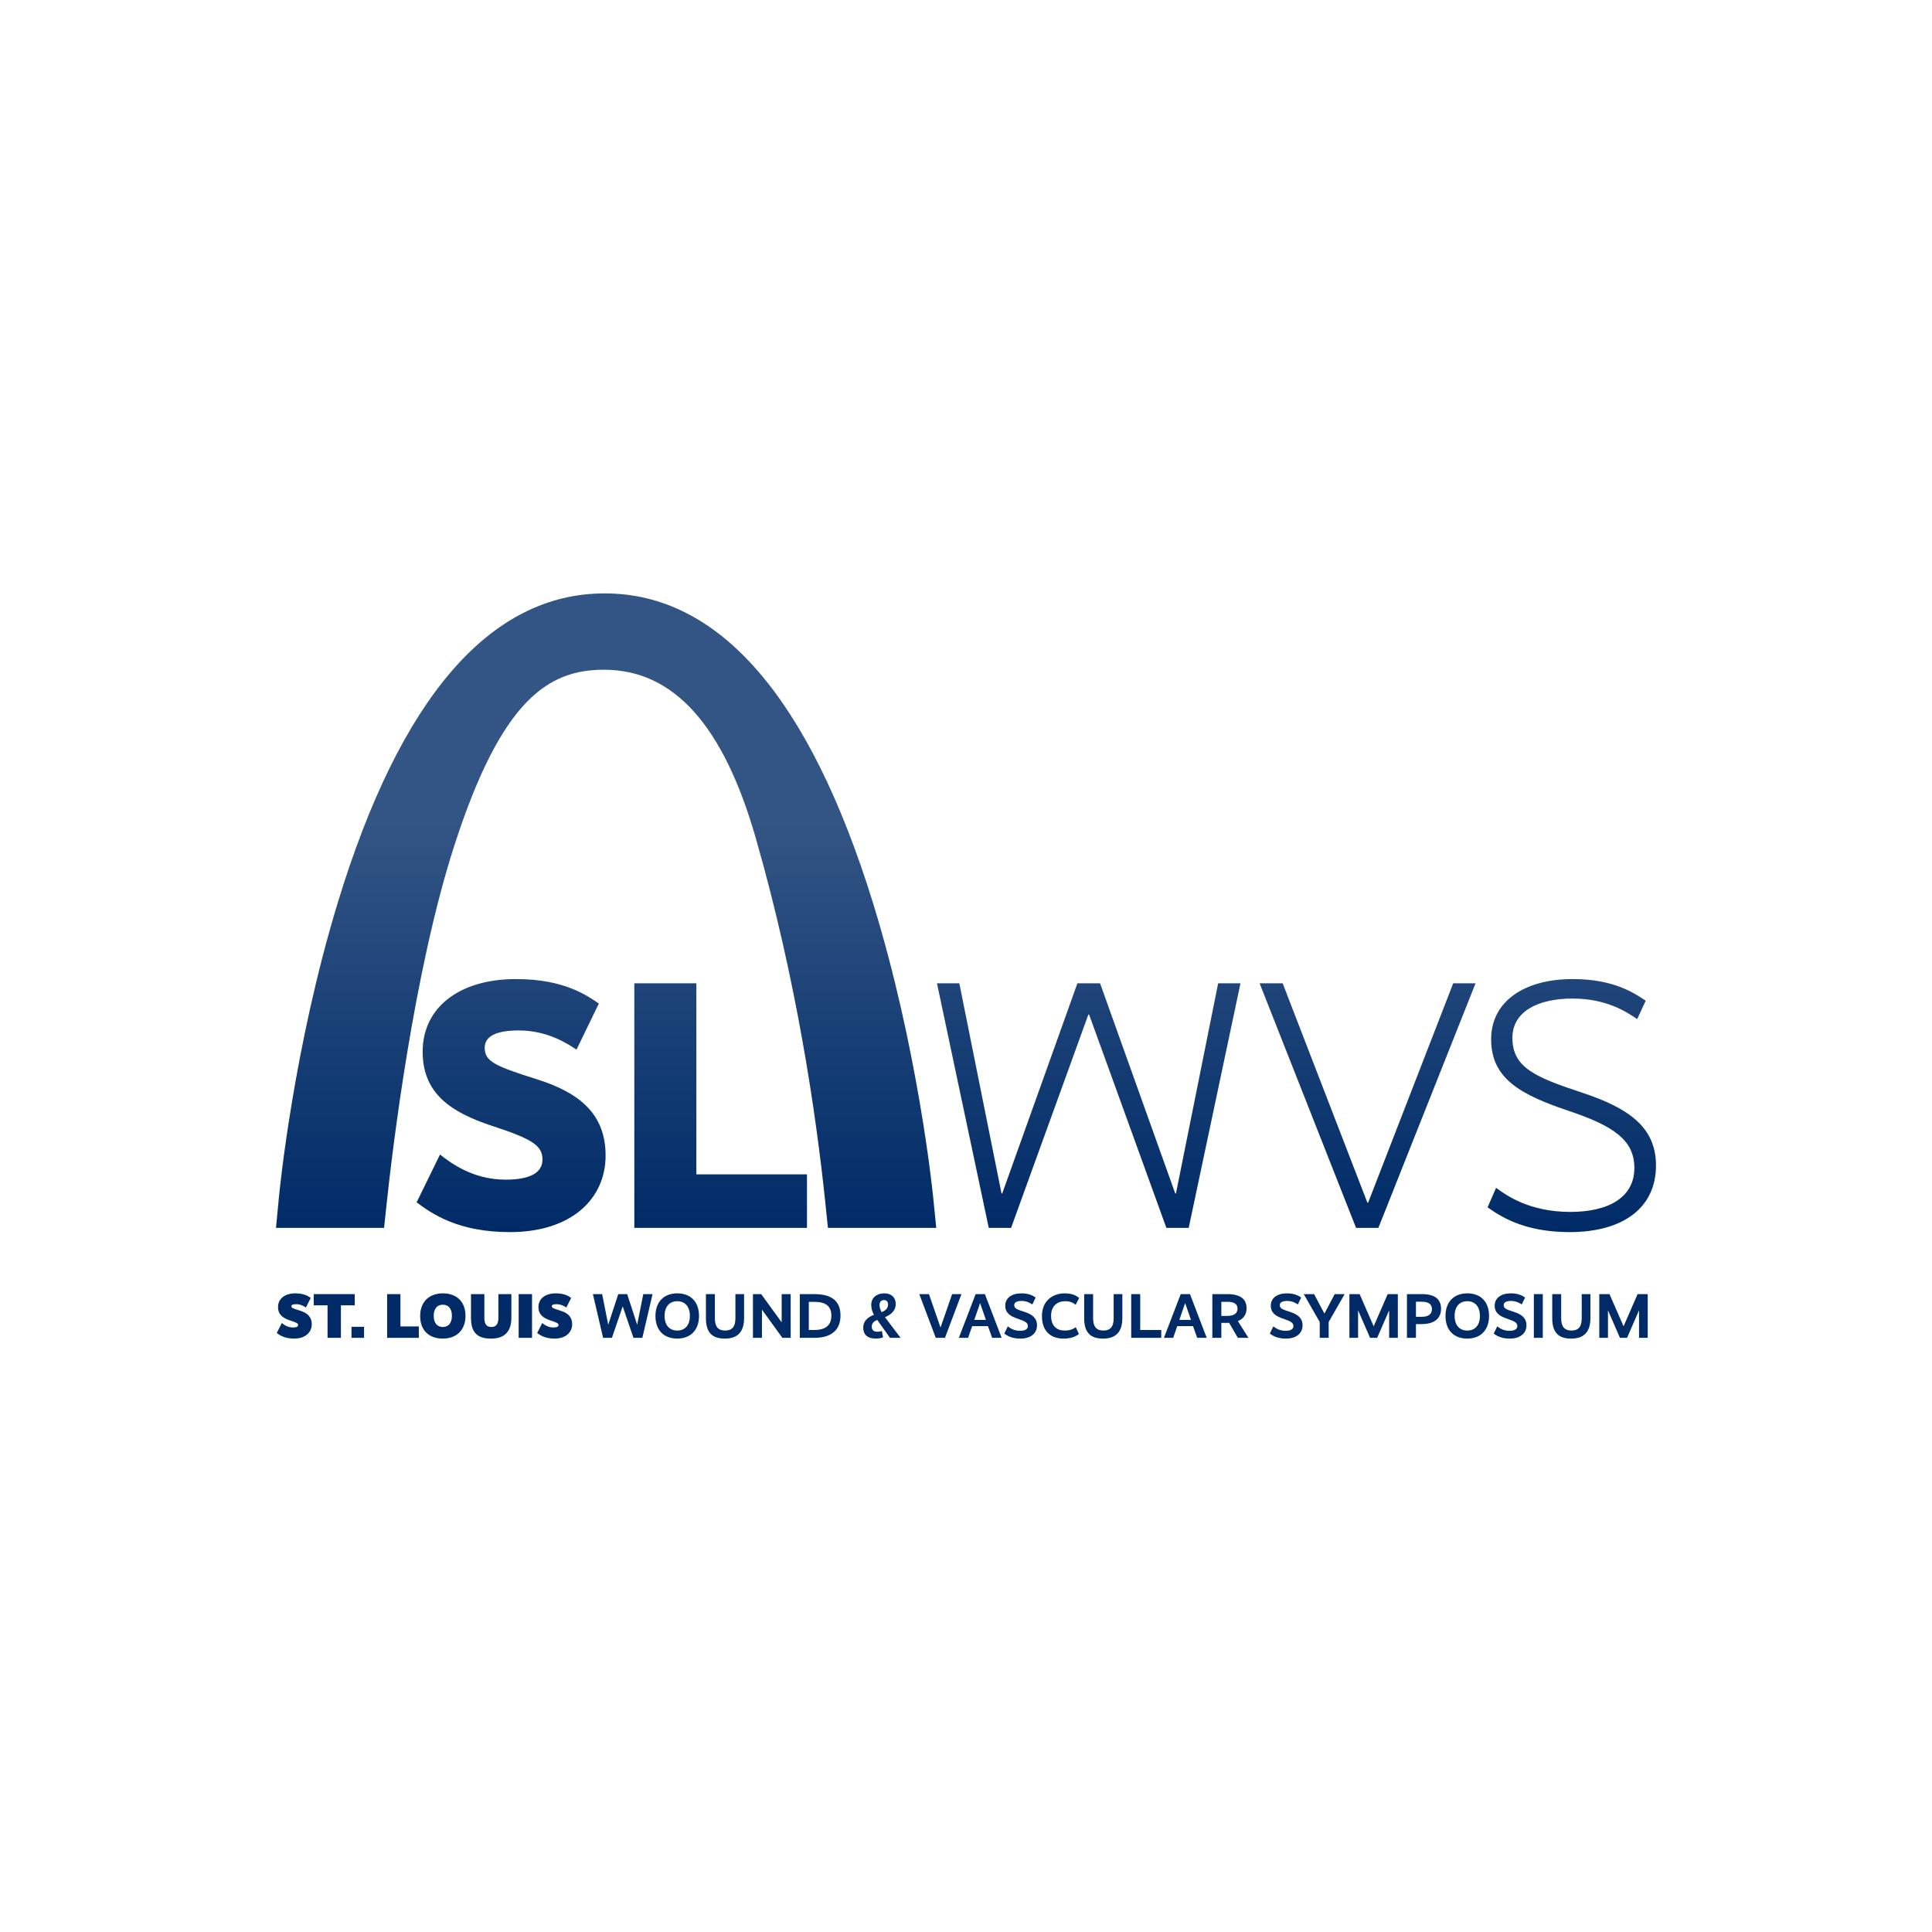 <svg width="280" height="280" viewBox="0 0 280 280" fill="none" xmlns="http://www.w3.org/2000/svg">
<g clip-path="url(#clip0_4077_83106)">
<path d="M119.991 177.95L119.609 174.273C118.289 161.59 115.47 142.134 109.533 121.464C104.816 105.045 97.618 97.063 87.525 97.063C79.469 97.063 72.707 101.373 65.886 122.414C59.942 140.749 56.858 166.751 56.054 174.283L55.663 177.95H40L40.428 173.46C40.511 172.589 42.533 151.869 48.965 130.779C58.027 101.066 71.035 86 87.628 86C104.221 86 117.285 101.06 126.49 130.762C133.024 151.85 135.148 172.569 135.235 173.441L135.687 177.95H119.991ZM86.792 145.438C85.045 144.257 81.756 141.894 74.768 141.894C66.649 141.894 61.254 145.951 61.254 152.423C61.254 158.535 65.416 161.207 71.274 163.158C77.131 165.058 78.621 166.034 78.621 168.037C78.621 169.989 76.771 170.965 73.278 170.965C68.499 170.965 65.262 168.499 63.772 167.318L60.381 174.252C62.642 175.947 66.444 178.566 73.894 178.566C82.886 178.566 87.768 173.687 87.768 167.472C87.768 161.361 83.862 158.329 77.851 156.429C71.839 154.529 70.246 153.861 70.246 151.858C70.246 150.215 71.839 149.341 75.179 149.341C79.341 149.341 82.219 151.242 83.554 152.115L86.792 145.438ZM100.922 142.51H91.93V177.95H116.953V170.195H100.922V142.51ZM179.779 142.51H176.543L170.428 172.968H170.325L159.432 142.51H156.144L145.25 172.968H145.147L139.033 142.51H135.795L143.298 177.95H146.535L157.736 147.03H157.839L169.04 177.95H172.277L179.779 142.51ZM213.846 142.51H210.609L198.277 174.304H198.174L185.894 142.51H182.554L196.53 177.95H199.767L213.846 142.51ZM238.51 145.027C236.865 143.948 233.936 141.894 227.924 141.894C220.987 141.894 216.106 145.078 216.106 150.626C216.106 156.429 220.576 158.69 227.205 160.949C233.834 163.158 236.865 165.212 236.865 169.271C236.865 173.482 233.217 175.64 227.565 175.64C221.656 175.64 218.265 173.226 216.826 172.147L215.592 174.972C217.339 176.205 220.782 178.567 227.462 178.567C235.324 178.567 239.999 174.972 239.999 168.911C239.999 163.466 236.197 160.641 229.363 158.382C222.529 156.122 219.189 154.735 219.189 150.42C219.189 146.62 222.837 144.719 227.924 144.719C232.908 144.719 235.837 146.722 237.276 147.698L238.51 145.027Z" fill="url(#paint0_linear_4077_83106)"/>
<path d="M44.337 189.499C44.108 189.343 43.602 189.013 42.904 189.013C42.399 189.013 42.234 189.123 42.234 189.306C42.234 189.536 42.417 189.628 43.446 189.94C44.484 190.252 45.183 190.803 45.183 191.942C45.183 193.045 44.291 193.999 42.638 193.999C41.251 193.999 40.543 193.512 40.111 193.191L40.846 191.739C41.113 191.969 41.682 192.391 42.463 192.391C42.968 192.391 43.207 192.263 43.207 192.042C43.207 191.794 43.024 191.694 42.022 191.363C41.012 191.032 40.295 190.527 40.295 189.425C40.295 188.213 41.287 187.441 42.803 187.441C44.117 187.441 44.714 187.882 45.036 188.103L44.337 189.499Z" fill="#002B67"/>
<path d="M51.411 189.178H49.408V193.889H47.47V189.178H45.467V187.553H51.412V189.178H51.411Z" fill="#002B67"/>
<path d="M52.761 193.889H50.941V192.291H52.761V193.889Z" fill="#002B67"/>
<path d="M58.034 192.236H60.699V193.889H56.105V187.553H58.035V192.236H58.034Z" fill="#002B67"/>
<path d="M64.172 193.999C62.16 193.999 60.893 192.796 60.893 190.72C60.893 188.644 62.234 187.441 64.182 187.441C66.184 187.441 67.462 188.644 67.462 190.72C67.462 192.795 66.121 193.999 64.173 193.999H64.172ZM64.181 189.086C63.354 189.086 62.858 189.674 62.858 190.702C62.858 191.731 63.354 192.319 64.181 192.319C64.999 192.319 65.495 191.731 65.495 190.702C65.495 189.674 64.999 189.086 64.181 189.086Z" fill="#002B67"/>
<path d="M74.112 190.987C74.112 192.888 73.203 194 71.172 194C69.068 194 68.26 193.008 68.26 190.987V187.553H70.198V191.033C70.198 191.906 70.538 192.319 71.218 192.319C71.889 192.319 72.229 191.896 72.229 191.033V187.553H74.112V190.987Z" fill="#002B67"/>
<path d="M77.106 193.889H75.168V187.553H77.106V193.889Z" fill="#002B67"/>
<path d="M82.078 189.499C81.848 189.343 81.343 189.013 80.644 189.013C80.139 189.013 79.974 189.123 79.974 189.306C79.974 189.536 80.157 189.628 81.186 189.94C82.225 190.252 82.923 190.803 82.923 191.942C82.923 193.045 82.032 193.999 80.378 193.999C78.991 193.999 78.283 193.512 77.852 193.191L78.587 191.739C78.853 191.969 79.423 192.391 80.204 192.391C80.709 192.391 80.948 192.263 80.948 192.042C80.948 191.794 80.764 191.694 79.763 191.363C78.752 191.032 78.035 190.527 78.035 189.425C78.035 188.213 79.028 187.441 80.543 187.441C81.857 187.441 82.454 187.882 82.776 188.103L82.078 189.499Z" fill="#002B67"/>
<path d="M93.093 193.889H91.807L90.255 189.353H90.237L88.684 193.889H87.407L85.928 187.553H87.269L88.142 191.961H88.16L89.603 187.553H90.898L92.331 191.961H92.349L93.231 187.553H94.572L93.093 193.889Z" fill="#002B67"/>
<path d="M98.146 193.999C96.244 193.999 94.994 192.815 94.994 190.72C94.994 188.625 96.272 187.441 98.155 187.441C100.056 187.441 101.306 188.626 101.306 190.72C101.306 192.814 100.029 193.999 98.146 193.999ZM98.154 188.581C97.034 188.581 96.316 189.352 96.316 190.711C96.316 192.071 97.034 192.833 98.154 192.833C99.266 192.833 99.983 192.071 99.983 190.711C99.983 189.352 99.266 188.581 98.154 188.581Z" fill="#002B67"/>
<path d="M107.839 191.042C107.839 192.952 106.966 194 105.056 194C103.145 194 102.309 193.045 102.309 191.042V187.553H103.604V191.07C103.604 192.291 104.1 192.833 105.101 192.833C106.085 192.833 106.581 192.291 106.581 191.07V187.553H107.839V191.042Z" fill="#002B67"/>
<path d="M114.59 193.889H113.387L110.438 189.813H110.428V193.889H109.123V187.553H110.317L113.276 191.63H113.286V187.553H114.59V193.889Z" fill="#002B67"/>
<path d="M118.027 193.889H115.914V187.553H118.027C120.453 187.553 121.812 188.499 121.812 190.648C121.812 192.741 120.498 193.889 118.027 193.889ZM118.018 188.673H117.218V192.751H118.018C119.662 192.751 120.489 192.061 120.489 190.656C120.489 189.297 119.662 188.673 118.018 188.673Z" fill="#002B67"/>
<path d="M126.662 190.555C126.414 190.105 126.267 189.655 126.267 189.104C126.267 188.048 127.094 187.441 128.15 187.441C129.244 187.441 129.813 188.084 129.813 188.984C129.813 189.995 129.078 190.555 128.251 190.894C128.334 191.005 128.426 191.124 128.518 191.243L130.521 193.888H128.986L127.333 191.565C127.268 191.473 127.195 191.381 127.131 191.289C126.717 191.473 126.34 191.73 126.34 192.254C126.34 192.74 126.616 193.006 127.14 193.006C127.471 193.006 127.71 192.932 127.81 192.896L127.976 193.823C127.81 193.888 127.443 193.998 126.928 193.998C125.808 193.998 125.109 193.502 125.109 192.4C125.109 191.361 125.899 190.848 126.662 190.554V190.555ZM127.774 190.17C128.344 189.921 128.702 189.619 128.702 189.058C128.702 188.663 128.49 188.416 128.123 188.416C127.728 188.416 127.471 188.673 127.471 189.123C127.471 189.491 127.572 189.812 127.774 190.17Z" fill="#002B67"/>
<path d="M136.952 193.889H135.619L133.23 187.553H134.628L136.3 192.374H136.317L137.989 187.553H139.34L136.951 193.889H136.952Z" fill="#002B67"/>
<path d="M145.165 193.889H143.787L143.181 192.19H140.893L140.305 193.889H138.965L141.399 187.553H142.74L145.165 193.889ZM142.05 188.875H142.033L141.196 191.29H142.887L142.05 188.875Z" fill="#002B67"/>
<path d="M149.612 189.049C149.373 188.892 148.849 188.543 148.059 188.543C147.379 188.543 146.993 188.745 146.993 189.141C146.993 189.627 147.361 189.774 148.481 190.132C149.592 190.491 150.291 191.023 150.291 192.079C150.291 193.2 149.428 193.999 147.875 193.999C146.58 193.999 145.927 193.549 145.551 193.273L146.056 192.227C146.304 192.419 146.892 192.87 147.811 192.87C148.546 192.87 148.968 192.649 148.968 192.19C148.968 191.722 148.619 191.492 147.535 191.134C146.451 190.766 145.689 190.317 145.689 189.224C145.689 188.121 146.616 187.442 148.023 187.442C149.216 187.442 149.787 187.846 150.09 188.049L149.612 189.05L149.612 189.049Z" fill="#002B67"/>
<path d="M154.306 187.442C155.556 187.442 156.08 187.874 156.401 188.104L155.896 189.095C155.63 188.903 155.234 188.581 154.389 188.581C153.268 188.581 152.331 189.233 152.331 190.684C152.331 192.172 153.148 192.833 154.288 192.833C155.207 192.833 155.694 192.512 155.914 192.347L156.365 193.33C156.108 193.541 155.456 194 154.141 194C152.377 194 151.008 193.027 151.008 190.74C151.008 188.472 152.616 187.442 154.306 187.442Z" fill="#002B67"/>
<path d="M162.658 191.042C162.658 192.952 161.785 194 159.874 194C157.963 194 157.127 193.045 157.127 191.042V187.553H158.422V191.07C158.422 192.291 158.918 192.833 159.92 192.833C160.903 192.833 161.399 192.291 161.399 191.07V187.553H162.658V191.042Z" fill="#002B67"/>
<path d="M165.248 192.751H168.298V193.889H163.943V187.553H165.248V192.751V192.751Z" fill="#002B67"/>
<path d="M174.885 193.889H173.508L172.902 192.19H170.614L170.026 193.889H168.686L171.119 187.553H172.461L174.886 193.889H174.885ZM171.77 188.875H171.753L170.916 191.29H172.607L171.77 188.875Z" fill="#002B67"/>
<path d="M179.395 193.889L178.136 191.713C178.045 191.723 177.953 191.723 177.86 191.723H177.006V193.889H175.701V187.553H177.86C179.717 187.553 180.663 188.242 180.663 189.591C180.663 190.491 180.222 191.135 179.404 191.465L180.929 193.889H179.395ZM177.879 188.664H177.006V190.712H177.861C178.881 190.712 179.349 190.308 179.349 189.674C179.349 189.012 178.899 188.664 177.879 188.664Z" fill="#002B67"/>
<path d="M188.096 189.049C187.857 188.892 187.333 188.543 186.543 188.543C185.863 188.543 185.478 188.745 185.478 189.141C185.478 189.627 185.845 189.774 186.965 190.132C188.077 190.491 188.776 191.023 188.776 192.079C188.776 193.2 187.912 193.999 186.36 193.999C185.064 193.999 184.412 193.549 184.035 193.273L184.54 192.227C184.789 192.419 185.376 192.87 186.295 192.87C187.03 192.87 187.453 192.649 187.453 192.19C187.453 191.722 187.104 191.492 186.02 191.134C184.935 190.766 184.174 190.317 184.174 189.224C184.174 188.121 185.101 187.442 186.507 187.442C187.702 187.442 188.271 187.846 188.574 188.049L188.097 189.05L188.096 189.049Z" fill="#002B67"/>
<path d="M192.561 191.594V193.889H191.266V191.594L188.951 187.553H190.449L191.936 190.363H191.955L193.434 187.553H194.876L192.561 191.594Z" fill="#002B67"/>
<path d="M202.585 193.889H201.327V189.94H201.308L199.59 193.889H198.561L196.843 189.94H196.825V193.889H195.566V187.553H197.046L199.076 192.2H199.094L201.115 187.553H202.585V193.889Z" fill="#002B67"/>
<path d="M206.056 191.897H205.211V193.889H203.906V187.553H206.074C207.948 187.553 208.849 188.287 208.849 189.683C208.849 191.07 207.866 191.897 206.056 191.897ZM206.056 188.655H205.211V190.841H206.056C207.067 190.841 207.526 190.41 207.526 189.72C207.526 189.04 207.067 188.655 206.056 188.655Z" fill="#002B67"/>
<path d="M212.643 193.999C210.742 193.999 209.492 192.815 209.492 190.72C209.492 188.625 210.77 187.441 212.653 187.441C214.555 187.441 215.804 188.626 215.804 190.72C215.804 192.814 214.527 193.999 212.643 193.999ZM212.653 188.581C211.532 188.581 210.815 189.352 210.815 190.711C210.815 192.071 211.532 192.833 212.653 192.833C213.765 192.833 214.482 192.071 214.482 190.711C214.482 189.352 213.765 188.581 212.653 188.581Z" fill="#002B67"/>
<path d="M220.545 189.049C220.306 188.892 219.783 188.543 218.992 188.543C218.313 188.543 217.927 188.745 217.927 189.141C217.927 189.627 218.294 189.774 219.415 190.132C220.526 190.491 221.225 191.023 221.225 192.079C221.225 193.2 220.361 193.999 218.809 193.999C217.513 193.999 216.861 193.549 216.484 193.273L216.99 192.227C217.238 192.419 217.826 192.87 218.744 192.87C219.479 192.87 219.902 192.649 219.902 192.19C219.902 191.722 219.553 191.492 218.469 191.134C217.385 190.766 216.622 190.317 216.622 189.224C216.622 188.121 217.55 187.442 218.956 187.442C220.15 187.442 220.72 187.846 221.024 188.049L220.546 189.05L220.545 189.049Z" fill="#002B67"/>
<path d="M223.594 193.889H222.299V187.553H223.594V193.889Z" fill="#002B67"/>
<path d="M230.494 191.042C230.494 192.952 229.621 194 227.71 194C225.799 194 224.963 193.045 224.963 191.042V187.553H226.258V191.07C226.258 192.291 226.754 192.833 227.756 192.833C228.739 192.833 229.235 192.291 229.235 191.07V187.553H230.494V191.042Z" fill="#002B67"/>
<path d="M238.8 193.889H237.542V189.94H237.523L235.805 193.889H234.776L233.058 189.94H233.04V193.889H231.781V187.553H233.26L235.291 192.2H235.309L237.33 187.553H238.8V193.889Z" fill="#002B67"/>
</g>
<defs>
<linearGradient id="paint0_linear_4077_83106" x1="140" y1="119" x2="140" y2="178.567" gradientUnits="userSpaceOnUse">
<stop stop-color="#335585"/>
<stop offset="1" stop-color="#002B67"/>
</linearGradient>
<clipPath id="clip0_4077_83106">
<rect width="200" height="108" fill="white" transform="translate(40 86)"/>
</clipPath>
</defs>
</svg>
